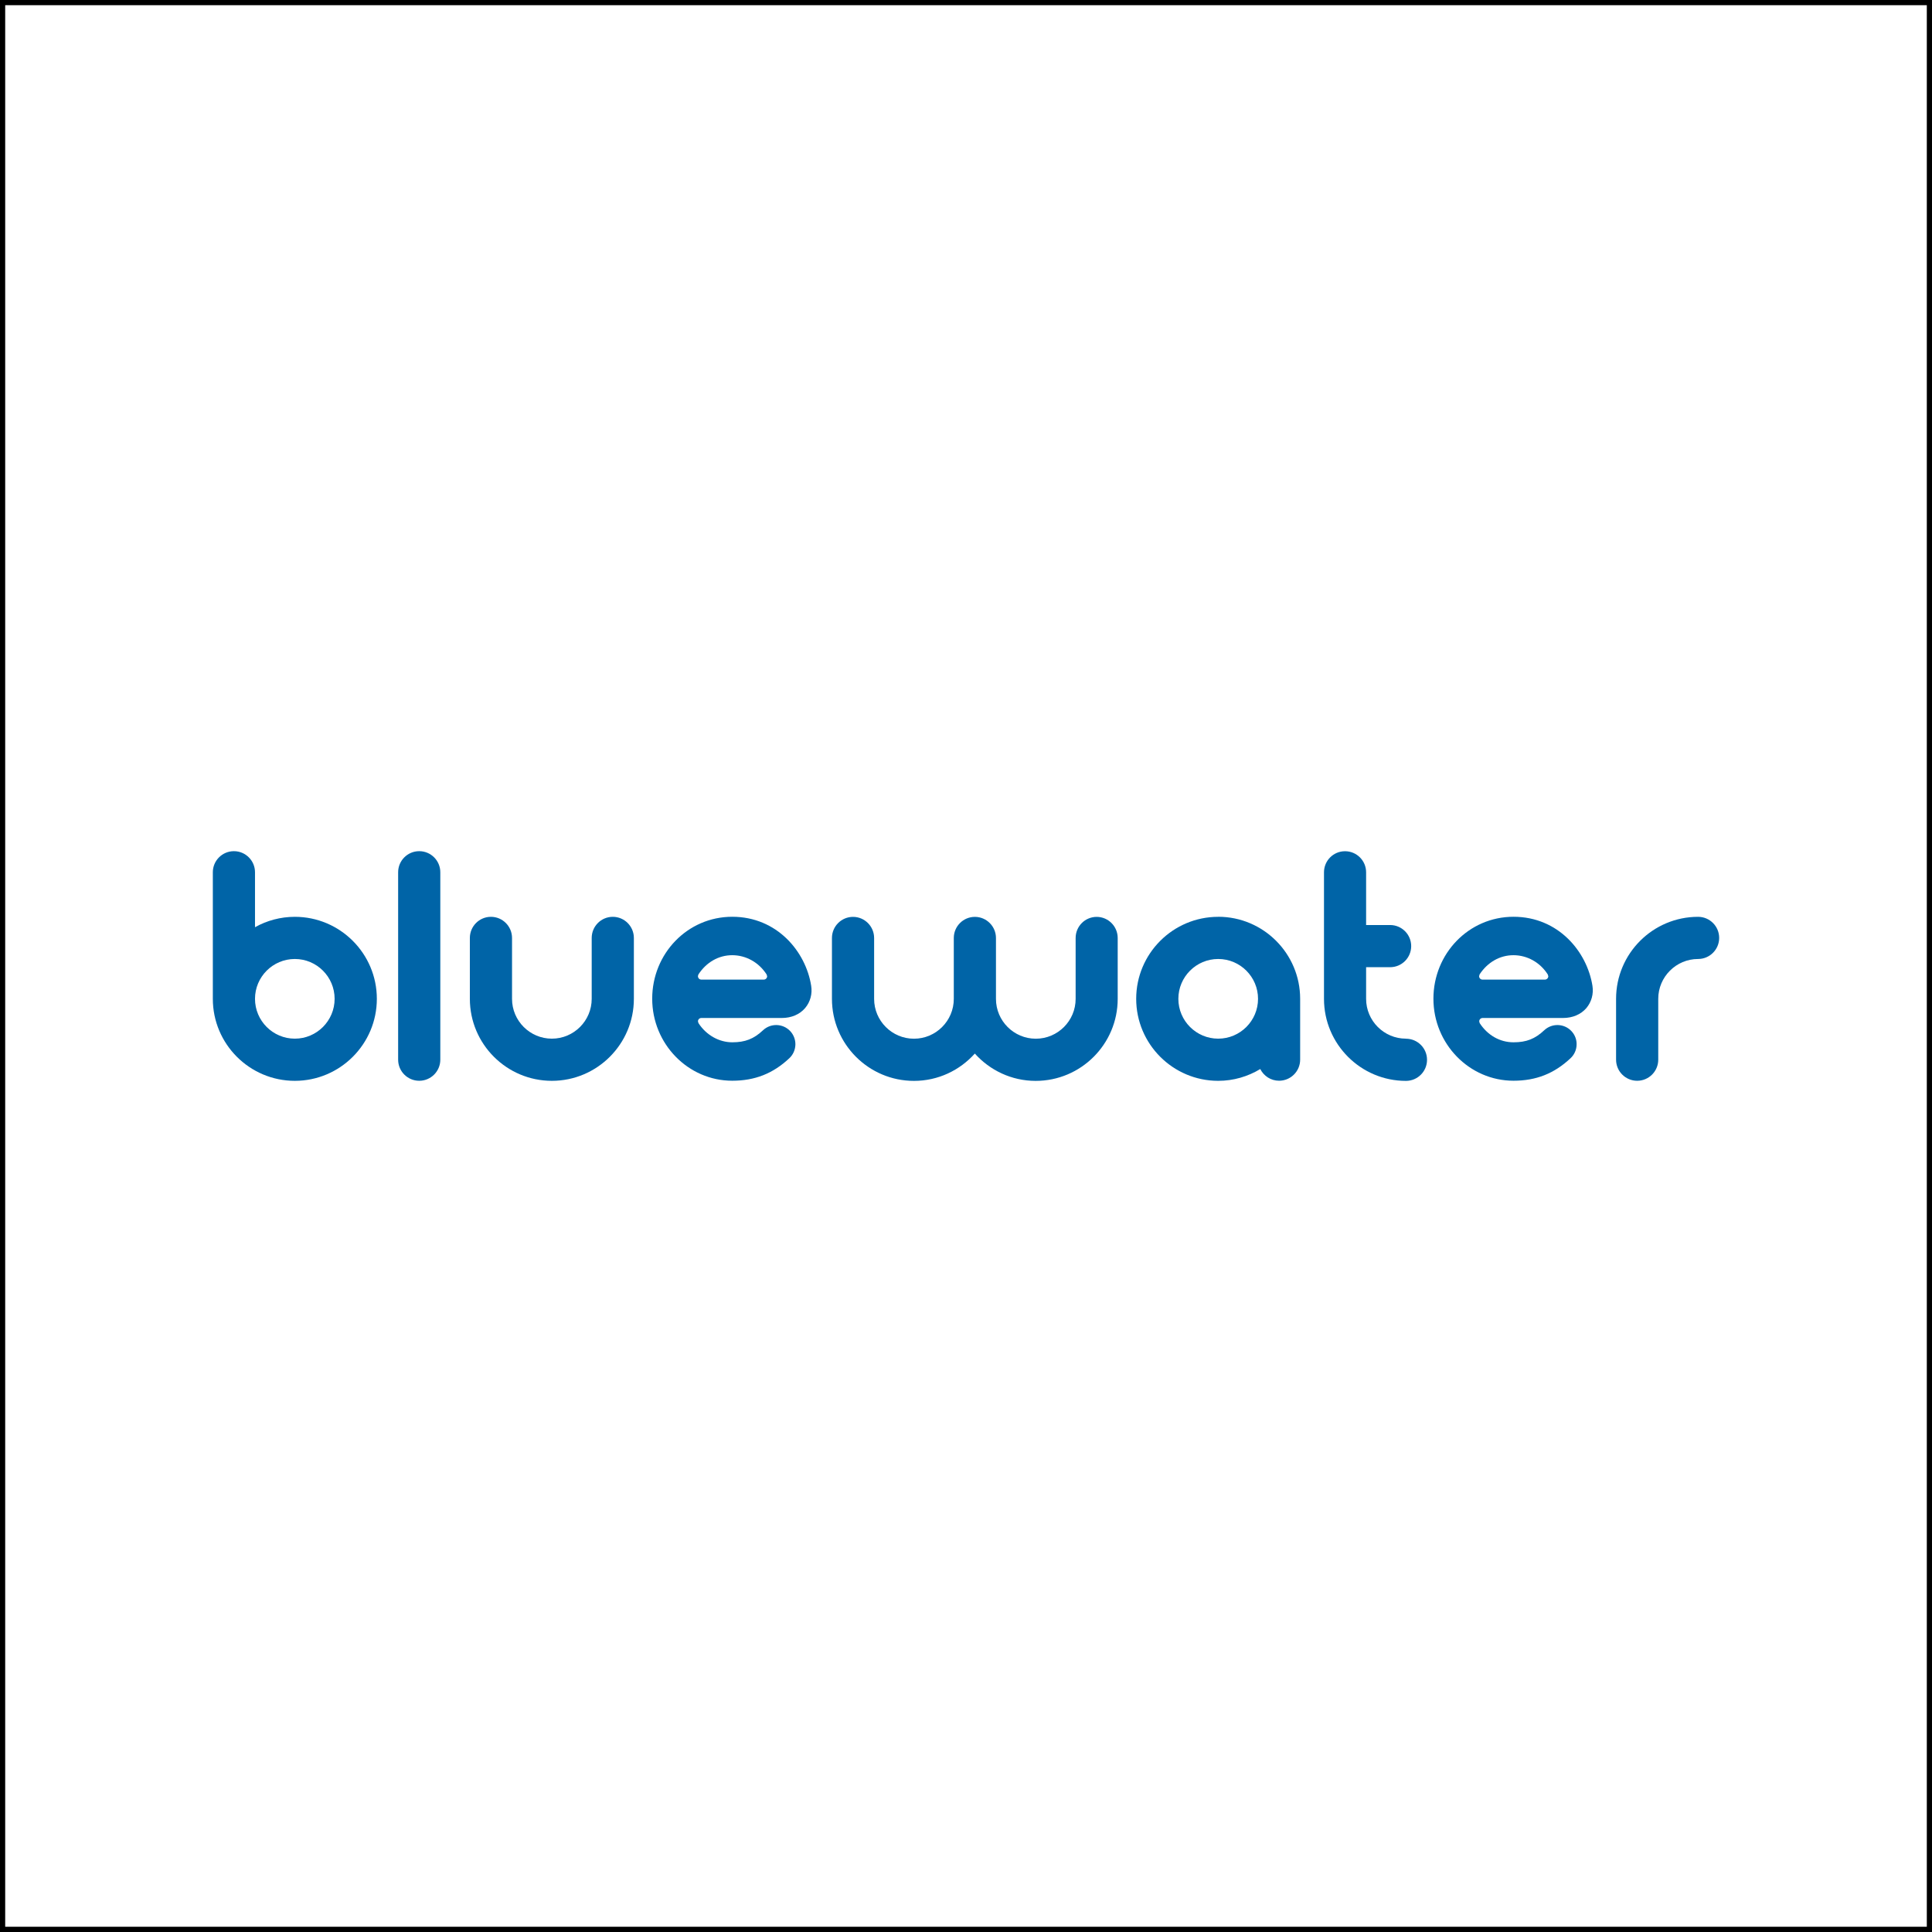 <?xml version="1.0" encoding="UTF-8"?>
<svg xmlns="http://www.w3.org/2000/svg" id="achtergrond" width="372" height="372" viewBox="0 0 372 372">
  <rect x="0" y="0" width="372" height="372" fill="#333333" stroke="none"/>
  <defs>
    <style> .cls-1, .cls-2, .cls-3 { stroke-width: 0px; } .cls-2 { fill: #fff; } .cls-3 { fill: #0064a7; } </style>
  </defs>
  <g>
    <rect class="cls-2" x=".5" y=".5" width="371" height="371"></rect>
    <path class="cls-1" d="M371,1v369.99H1V1h369.99M372,0H0v372h372V0h0Z"></path>
  </g>
  <g>
    <path class="cls-3" d="M56.77,176.53c-2.78,0-5.4.73-7.67,2v-10.58c0-2.24-1.82-4.06-4.06-4.06s-4.06,1.82-4.06,4.06v24.37c0,8.71,7.08,15.79,15.79,15.79s15.79-7.08,15.79-15.79-7.08-15.79-15.79-15.79M56.77,199.99c-4.23,0-7.67-3.44-7.67-7.67s3.44-7.67,7.67-7.67,7.66,3.44,7.66,7.67-3.44,7.67-7.66,7.67"></path>
    <path class="cls-3" d="M76.66,167.95v36.09c0,2.24,1.82,4.06,4.06,4.06s4.06-1.82,4.06-4.06v-36.09c0-2.24-1.82-4.06-4.06-4.06s-4.06,1.82-4.06,4.06"></path>
    <path class="cls-3" d="M113.93,180.6v11.72c0,4.23-3.44,7.67-7.67,7.67s-7.67-3.44-7.67-7.67v-11.72c0-2.24-1.82-4.07-4.06-4.07s-4.06,1.82-4.06,4.07v11.72c0,8.71,7.08,15.79,15.79,15.79s15.79-7.08,15.79-15.79v-11.72c0-2.24-1.82-4.07-4.06-4.07s-4.06,1.82-4.06,4.07"></path>
    <path class="cls-3" d="M211.17,176.54c-2.25,0-4.06,1.82-4.06,4.07v11.72c0,4.23-3.44,7.67-7.67,7.67s-7.67-3.44-7.67-7.67v-11.72c0-2.24-1.82-4.07-4.06-4.07s-4.06,1.82-4.06,4.07v11.72c0,4.23-3.44,7.67-7.67,7.67s-7.67-3.44-7.67-7.67v-11.72c0-2.24-1.82-4.07-4.06-4.07s-4.06,1.82-4.06,4.07v11.72c0,8.71,7.08,15.79,15.79,15.79,4.66,0,8.83-2.04,11.72-5.26,2.89,3.22,7.07,5.26,11.72,5.26,8.71,0,15.79-7.08,15.79-15.79v-11.72c0-2.24-1.81-4.07-4.06-4.07"></path>
    <path class="cls-3" d="M234.56,176.53c-8.71,0-15.79,7.08-15.79,15.79s7.08,15.79,15.79,15.79c2.96,0,5.73-.84,8.1-2.27.67,1.33,2.03,2.25,3.62,2.25,2.24,0,4.06-1.82,4.06-4.06v-11.72c0-8.7-7.08-15.79-15.78-15.79M234.56,199.99c-4.23,0-7.67-3.44-7.67-7.67s3.44-7.67,7.67-7.67,7.67,3.44,7.67,7.67-3.44,7.67-7.67,7.67"></path>
    <path class="cls-3" d="M270.71,199.99c-4.23,0-7.67-3.44-7.67-7.67v-6.09h4.62c2.25,0,4.06-1.82,4.06-4.06s-1.82-4.06-4.06-4.06h-4.62v-10.15c0-2.24-1.81-4.06-4.06-4.06s-4.05,1.82-4.05,4.06v24.37c0,8.71,7.08,15.79,15.78,15.79,2.25,0,4.06-1.82,4.06-4.06s-1.82-4.06-4.06-4.06"></path>
    <path class="cls-3" d="M311.17,192.32v11.72c0,2.24,1.82,4.06,4.06,4.06s4.06-1.82,4.06-4.06v-11.72c0-4.22,3.44-7.67,7.67-7.67,2.24,0,4.06-1.82,4.06-4.06s-1.82-4.06-4.06-4.06c-8.71,0-15.79,7.08-15.79,15.79"></path>
    <path class="cls-3" d="M135.04,196.01h15.49c1.86,0,3.46-.69,4.5-1.92.99-1.17,1.41-2.73,1.16-4.28-1.04-6.61-6.6-13.29-15.2-13.29s-15.41,7.08-15.41,15.78,6.91,15.79,15.41,15.79c4.36,0,7.85-1.38,10.99-4.33.72-.67,1.13-1.59,1.17-2.58.03-.99-.33-1.93-1-2.65-1.4-1.48-3.74-1.56-5.23-.16-1.78,1.67-3.44,2.32-5.93,2.32s-4.98-1.34-6.5-3.69l-.1-.34c0-.36.29-.65.65-.65M134.38,187.96s.1-.34.1-.34c1.53-2.35,3.9-3.7,6.51-3.7s5.11,1.35,6.62,3.71l.1.34c0,.36-.29.65-.65.65h0s-12.02,0-12.02,0c-.36,0-.65-.29-.65-.65"></path>
    <path class="cls-3" d="M285.46,196.01h15.49c1.86,0,3.46-.69,4.51-1.92.98-1.17,1.41-2.73,1.16-4.28-1.05-6.61-6.6-13.29-15.2-13.29s-15.42,7.08-15.42,15.78,6.92,15.79,15.42,15.79c4.35,0,7.84-1.38,10.98-4.33.72-.67,1.14-1.59,1.17-2.58.04-.99-.32-1.93-1-2.65-1.39-1.48-3.74-1.56-5.23-.16-1.78,1.67-3.44,2.32-5.92,2.32-2.61,0-4.98-1.34-6.51-3.69l-.09-.34c0-.36.29-.65.65-.65M284.8,187.96s.09-.34.09-.34c1.54-2.35,3.91-3.7,6.52-3.7s5.11,1.35,6.61,3.71l.1.34c0,.36-.3.65-.65.65h0s-12.02,0-12.02,0c-.36,0-.65-.29-.65-.65"></path>
  </g>
</svg>
